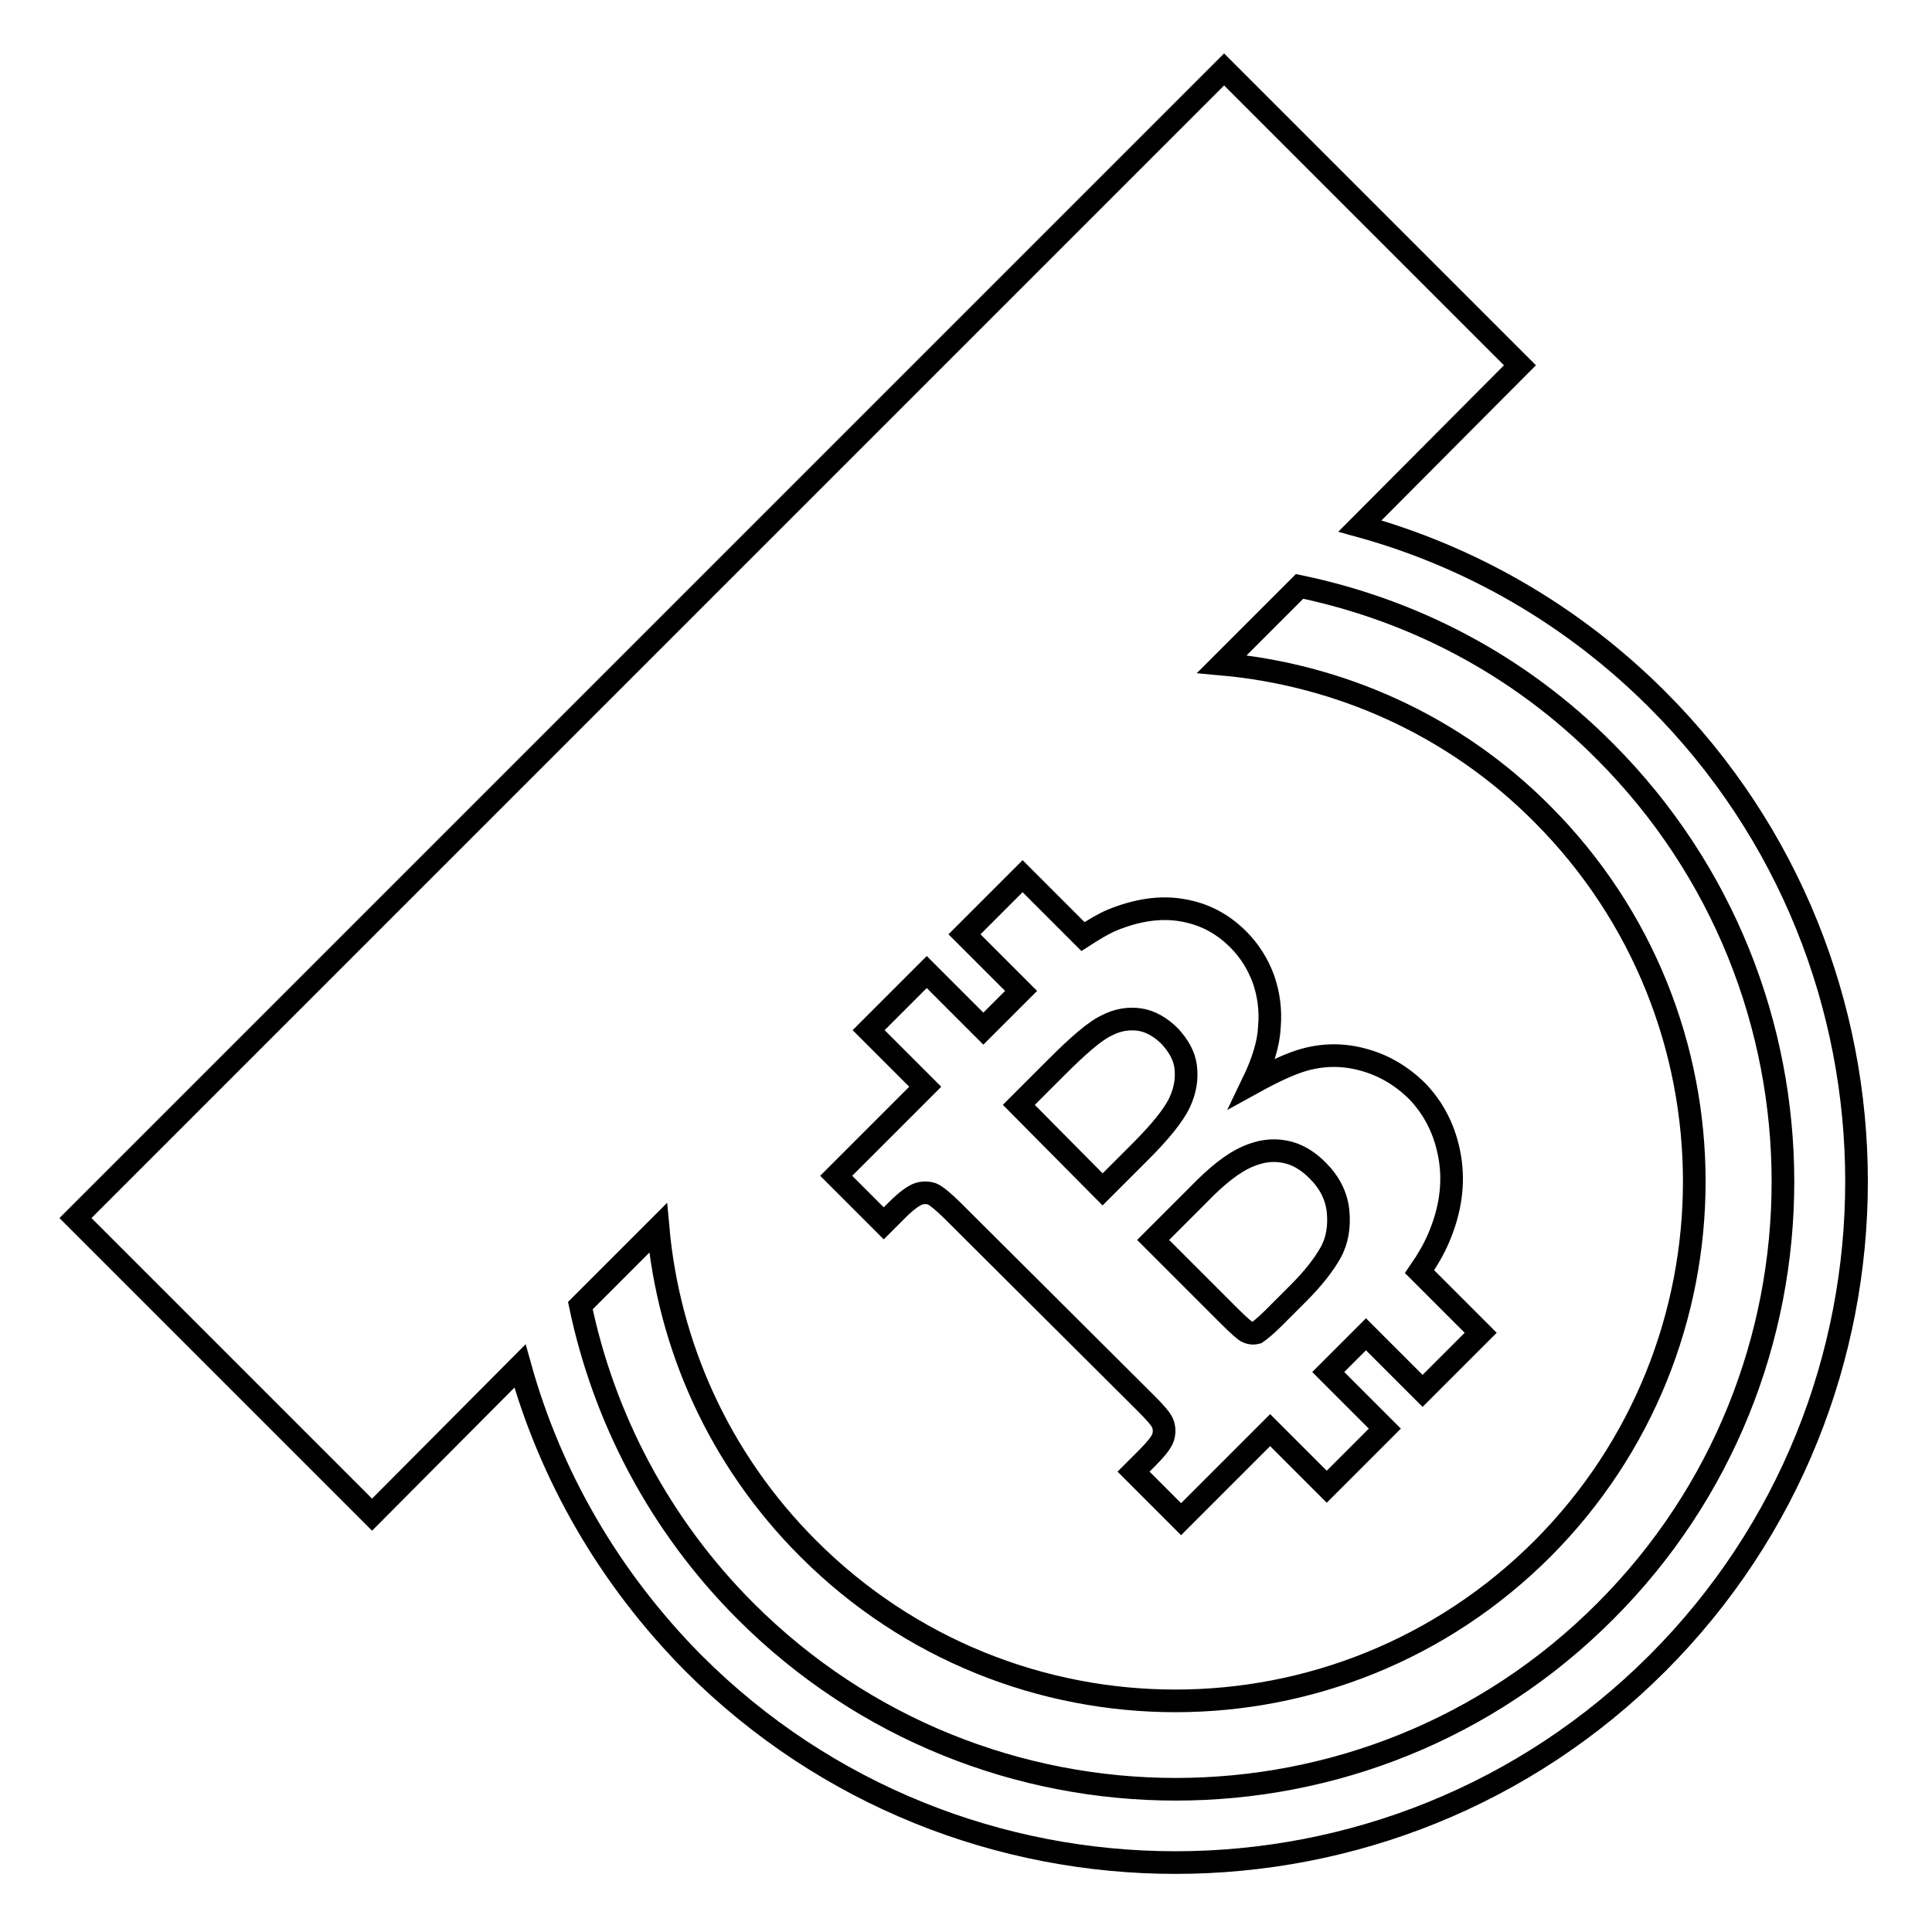<?xml version="1.0" encoding="utf-8"?>
<!-- Svg Vector Icons : http://www.onlinewebfonts.com/icon -->
<!DOCTYPE svg PUBLIC "-//W3C//DTD SVG 1.1//EN" "http://www.w3.org/Graphics/SVG/1.1/DTD/svg11.dtd">
<svg version="1.1" xmlns="http://www.w3.org/2000/svg" xmlns:xlink="http://www.w3.org/1999/xlink" x="0px" y="0px" viewBox="0 0 256 256" enable-background="new 0 0 256 256" xml:space="preserve">
<g><g><g><path stroke-width="3" fill-opacity="0" stroke="#000000"  d="M219.6,92.7c-11.3-11.3-24.9-19-39.4-23l21.2-21.3L162.2,9.2L10,161.4l39.3,39.3L68.9,181c4,14.4,11.7,28,23,39.4c35.2,35.2,92.5,35.2,127.7,0C254.8,185.2,254.8,127.9,219.6,92.7z M172.9,140.4c2.6-0.7,5.1-0.7,7.7,0c2.6,0.7,4.9,2,7,4c2.4,2.4,3.9,5.4,4.5,8.9c0.6,3.5,0.1,7.1-1.5,10.8c-0.6,1.4-1.4,2.8-2.5,4.4l8.1,8.1l-7.7,7.7l-7.5-7.5c-0.2,0.2-0.4,0.4-0.6,0.6l-4.4,4.4l7.5,7.5l-7.7,7.7l-7.5-7.5l-11.8,11.8l-6.3-6.3l1.8-1.8c1.2-1.2,1.9-2.1,2.1-2.7c0.2-0.6,0.2-1.2,0-1.8c-0.2-0.6-1-1.5-2.3-2.8l-25.5-25.4c-1.3-1.3-2.3-2.1-2.8-2.3c-0.6-0.2-1.2-0.2-1.8,0c-0.6,0.2-1.6,0.9-2.8,2.1l-1.8,1.8l-6.3-6.3l11.8-11.8l-7.5-7.5l7.7-7.7l7.5,7.5l5-5l-7.5-7.5l7.7-7.7l8,8c1.4-0.9,2.7-1.7,3.9-2.2c3.2-1.3,6.3-1.8,9.2-1.3c3,0.5,5.4,1.8,7.5,3.9c1.5,1.5,2.6,3.3,3.3,5.2c0.7,2,1,4.1,0.8,6.4c-0.1,2.2-0.9,4.7-2.2,7.4C168.9,141.9,171.1,140.9,172.9,140.4z M212.7,213.5c-31.4,31.5-82.5,31.4-113.9,0C87.3,202,80,187.8,76.9,173l10.3-10.3c1.4,15.5,8,30.6,19.9,42.5c26.9,26.9,70.4,26.9,97.3,0c26.8-26.9,26.8-70.4,0-97.3c-11.8-11.9-27-18.5-42.5-19.9l10.3-10.3c14.9,3.1,29,10.3,40.5,21.9C244.1,131.1,244.1,182.1,212.7,213.5z M156.3,146.1c-0.8,1.7-2.6,3.9-5.2,6.5l-5,5L135,146.4l5-5c2.9-2.9,5.1-4.8,6.6-5.5c1.5-0.8,3-1,4.4-0.8c1.4,0.2,2.8,1,4,2.2c1.1,1.2,1.9,2.5,2.1,4S157.1,144.4,156.3,146.1z M165.2,153.3c1.8-0.8,3.4-1,5-0.7c1.6,0.3,3,1.1,4.4,2.5c1.6,1.6,2.5,3.4,2.7,5.4c0.2,2-0.1,3.9-1,5.5c-0.9,1.6-2.3,3.4-4.3,5.4l-3.3,3.3c-1.1,1.1-1.9,1.7-2.2,1.9c-0.4,0.1-0.7,0.1-1.2-0.1c-0.3-0.1-1.2-0.9-2.6-2.3l-9.9-9.9l5.9-5.9C161.3,155.7,163.4,154.1,165.2,153.3z"/></g><g></g><g></g><g></g><g></g><g></g><g></g><g></g><g></g><g></g><g></g><g></g><g></g><g></g><g></g><g></g></g></g>
</svg>